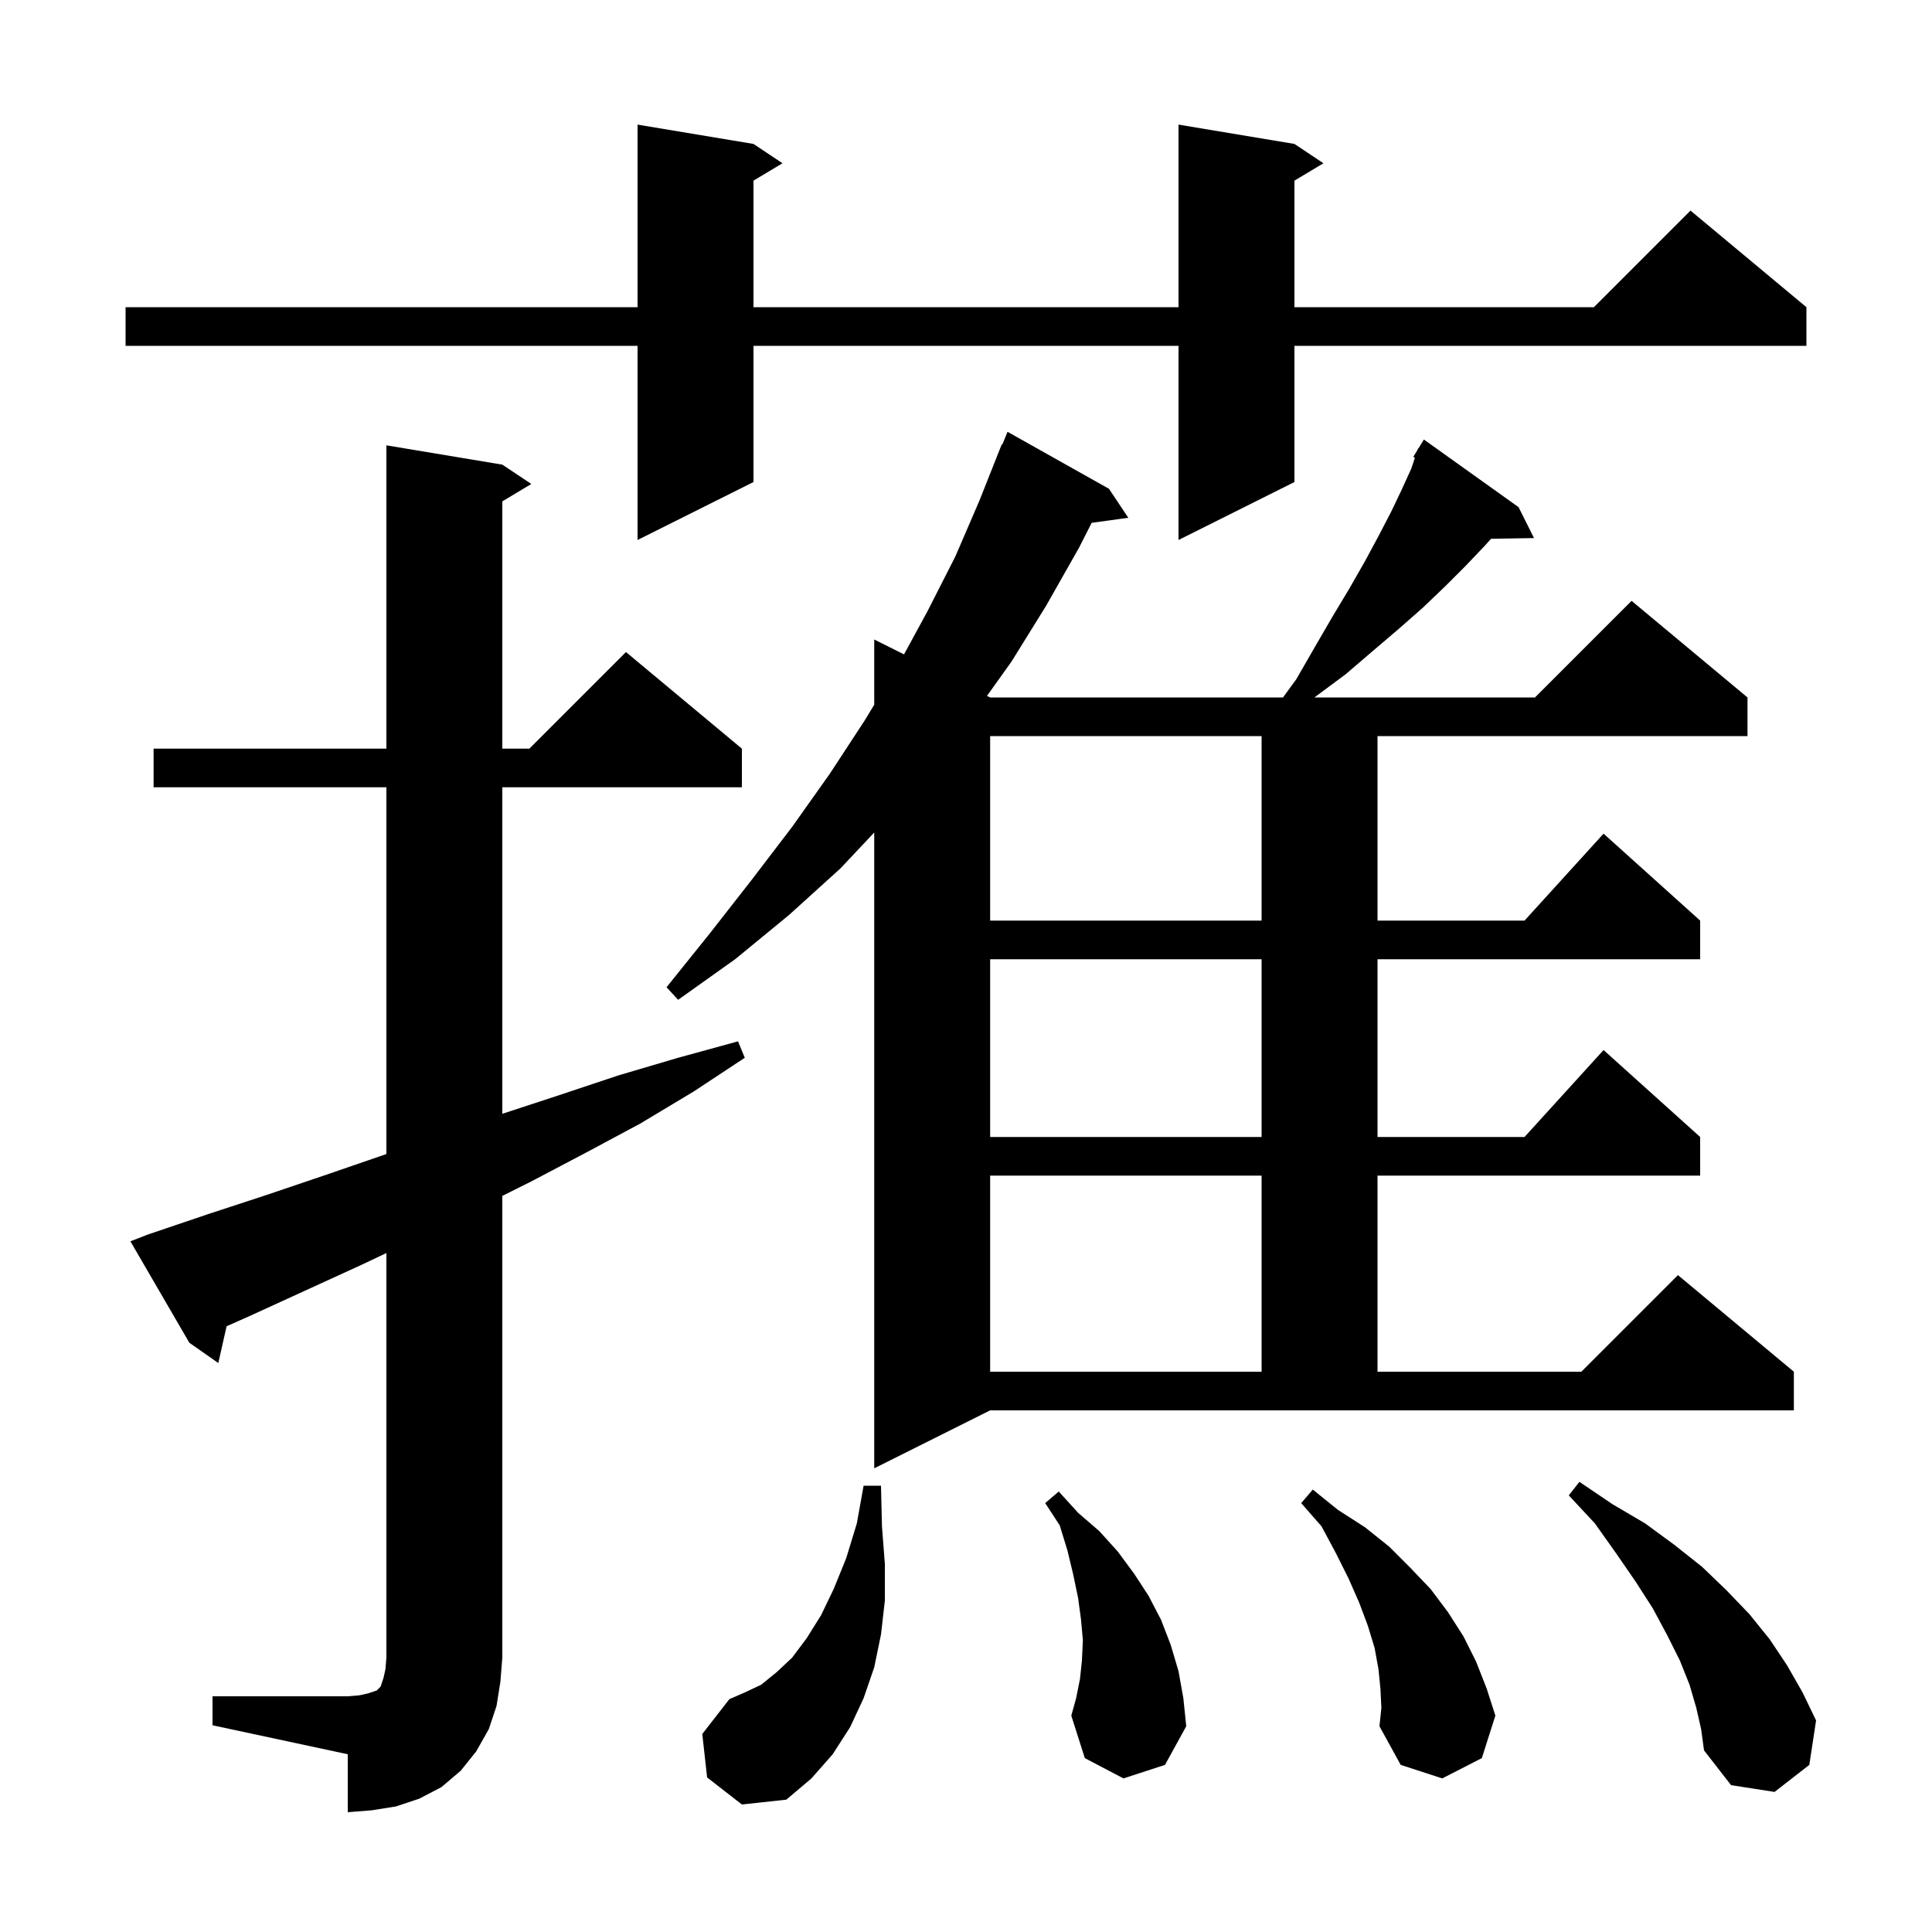 <svg xmlns="http://www.w3.org/2000/svg" xmlns:xlink="http://www.w3.org/1999/xlink" version="1.1" baseProfile="full" viewBox="0 0 200 200" width="200" height="200"><g fill="currentColor"><path d="M 22.0 175.6 L 36.0 175.6 L 37.2 175.5 L 38.1 175.3 L 39.0 175.0 L 39.4 174.6 L 39.7 173.7 L 39.9 172.8 L 40.0 171.6 L 40.0 129.714 L 37.5 130.9 L 25.7 136.3 L 23.458 137.292 L 22.6 141.1 L 19.6 139.0 L 13.5 128.5 L 15.3 127.8 L 21.5 125.7 L 27.6 123.7 L 33.8 121.6 L 39.9 119.5 L 40.0 119.465 L 40.0 81.5 L 15.9 81.5 L 15.9 77.5 L 40.0 77.5 L 40.0 46.1 L 52.0 48.1 L 55.0 50.1 L 52.0 51.9 L 52.0 77.5 L 54.8 77.5 L 64.8 67.5 L 76.8 77.5 L 76.8 81.5 L 52.0 81.5 L 52.0 115.3 L 58.1 113.3 L 64.1 111.3 L 70.2 109.5 L 76.4 107.8 L 77.1 109.5 L 71.8 113.0 L 66.3 116.3 L 60.7 119.3 L 55.0 122.3 L 52.0 123.8 L 52.0 171.6 L 51.8 174.1 L 51.4 176.6 L 50.6 179.0 L 49.3 181.3 L 47.7 183.3 L 45.7 185.0 L 43.4 186.2 L 41.0 187.0 L 38.5 187.4 L 36.0 187.6 L 36.0 181.6 L 22.0 178.6 Z M 73.2 184.0 L 72.7 179.5 L 75.5 175.9 L 77.1 175.2 L 78.8 174.4 L 80.4 173.1 L 82.0 171.6 L 83.5 169.6 L 85.0 167.2 L 86.3 164.5 L 87.6 161.3 L 88.7 157.7 L 89.4 153.8 L 91.2 153.8 L 91.3 158.0 L 91.6 161.9 L 91.6 165.7 L 91.2 169.2 L 90.5 172.6 L 89.4 175.8 L 88.0 178.8 L 86.2 181.6 L 84.0 184.1 L 81.4 186.3 L 76.8 186.8 Z M 175.6 176.8 L 174.9 174.4 L 173.9 171.9 L 172.6 169.3 L 171.1 166.5 L 169.3 163.7 L 167.3 160.8 L 165.1 157.7 L 162.4 154.8 L 163.5 153.4 L 166.9 155.7 L 170.3 157.7 L 173.3 159.9 L 176.2 162.2 L 178.7 164.6 L 181.1 167.1 L 183.2 169.7 L 185.0 172.4 L 186.6 175.2 L 188.0 178.1 L 187.3 182.7 L 183.7 185.5 L 179.2 184.8 L 176.4 181.2 L 176.1 179.0 Z M 142.9 174.8 L 142.7 172.8 L 142.3 170.6 L 141.6 168.3 L 140.7 165.9 L 139.6 163.4 L 138.3 160.8 L 136.8 158.0 L 134.7 155.6 L 135.9 154.2 L 138.5 156.3 L 141.3 158.1 L 143.8 160.1 L 146.0 162.3 L 148.1 164.5 L 149.9 166.9 L 151.5 169.4 L 152.8 172.0 L 153.9 174.8 L 154.8 177.6 L 153.4 182.0 L 149.3 184.1 L 145.0 182.7 L 142.8 178.7 L 143.0 176.8 Z M 116.3 184.1 L 112.3 182.0 L 110.9 177.6 L 111.4 175.8 L 111.8 173.8 L 112.0 171.9 L 112.1 169.8 L 111.9 167.6 L 111.6 165.4 L 111.1 163.0 L 110.5 160.5 L 109.7 157.9 L 108.2 155.6 L 109.6 154.4 L 111.6 156.6 L 113.8 158.5 L 115.7 160.6 L 117.4 162.9 L 118.9 165.2 L 120.2 167.7 L 121.2 170.3 L 122.0 173.0 L 122.5 175.8 L 122.8 178.7 L 120.6 182.7 Z M 90.5 152.0 L 90.5 86.181 L 87.0 89.9 L 81.7 94.7 L 76.1 99.3 L 70.2 103.5 L 69.0 102.2 L 73.5 96.6 L 77.8 91.1 L 82.0 85.6 L 85.9 80.1 L 89.5 74.6 L 90.5 72.953 L 90.5 66.2 L 93.584 67.742 L 96.0 63.3 L 98.9 57.6 L 101.4 51.8 L 103.7 46.0 L 103.758 46.024 L 104.3 44.7 L 114.8 50.6 L 116.8 53.6 L 113.01 54.123 L 111.7 56.7 L 108.3 62.7 L 104.7 68.5 L 102.174 72.037 L 102.5 72.2 L 132.818 72.2 L 134.2 70.3 L 136.1 67.0 L 137.9 63.9 L 139.7 60.9 L 141.3 58.1 L 142.7 55.5 L 144.0 53.0 L 145.1 50.7 L 146.1 48.5 L 146.473 47.382 L 146.3 47.3 L 146.74 46.58 L 146.8 46.4 L 146.837 46.422 L 147.4 45.5 L 157.2 52.5 L 158.8 55.7 L 154.352 55.775 L 153.7 56.5 L 151.7 58.6 L 149.6 60.7 L 147.3 62.9 L 144.8 65.1 L 142.1 67.4 L 139.3 69.8 L 136.2 72.1 L 136.085 72.2 L 158.9 72.2 L 168.9 62.2 L 180.9 72.2 L 180.9 76.2 L 142.6 76.2 L 142.6 95.3 L 157.818 95.3 L 166.0 86.3 L 176.0 95.3 L 176.0 99.3 L 142.6 99.3 L 142.6 117.7 L 157.818 117.7 L 166.0 108.7 L 176.0 117.7 L 176.0 121.7 L 142.6 121.7 L 142.6 142.0 L 163.7 142.0 L 173.7 132.0 L 185.7 142.0 L 185.7 146.0 L 102.5 146.0 Z M 102.5 121.7 L 102.5 142.0 L 130.6 142.0 L 130.6 121.7 Z M 102.5 99.3 L 102.5 117.7 L 130.6 117.7 L 130.6 99.3 Z M 102.5 76.2 L 102.5 95.3 L 130.6 95.3 L 130.6 76.2 Z M 134.0 14.9 L 137.0 16.9 L 134.0 18.7 L 134.0 31.8 L 165.0 31.8 L 175.0 21.8 L 187.0 31.8 L 187.0 35.8 L 134.0 35.8 L 134.0 49.9 L 122.0 55.9 L 122.0 35.8 L 78.0 35.8 L 78.0 49.9 L 66.0 55.9 L 66.0 35.8 L 13.0 35.8 L 13.0 31.8 L 66.0 31.8 L 66.0 12.9 L 78.0 14.9 L 81.0 16.9 L 78.0 18.7 L 78.0 31.8 L 122.0 31.8 L 122.0 12.9 Z "/></g></svg>